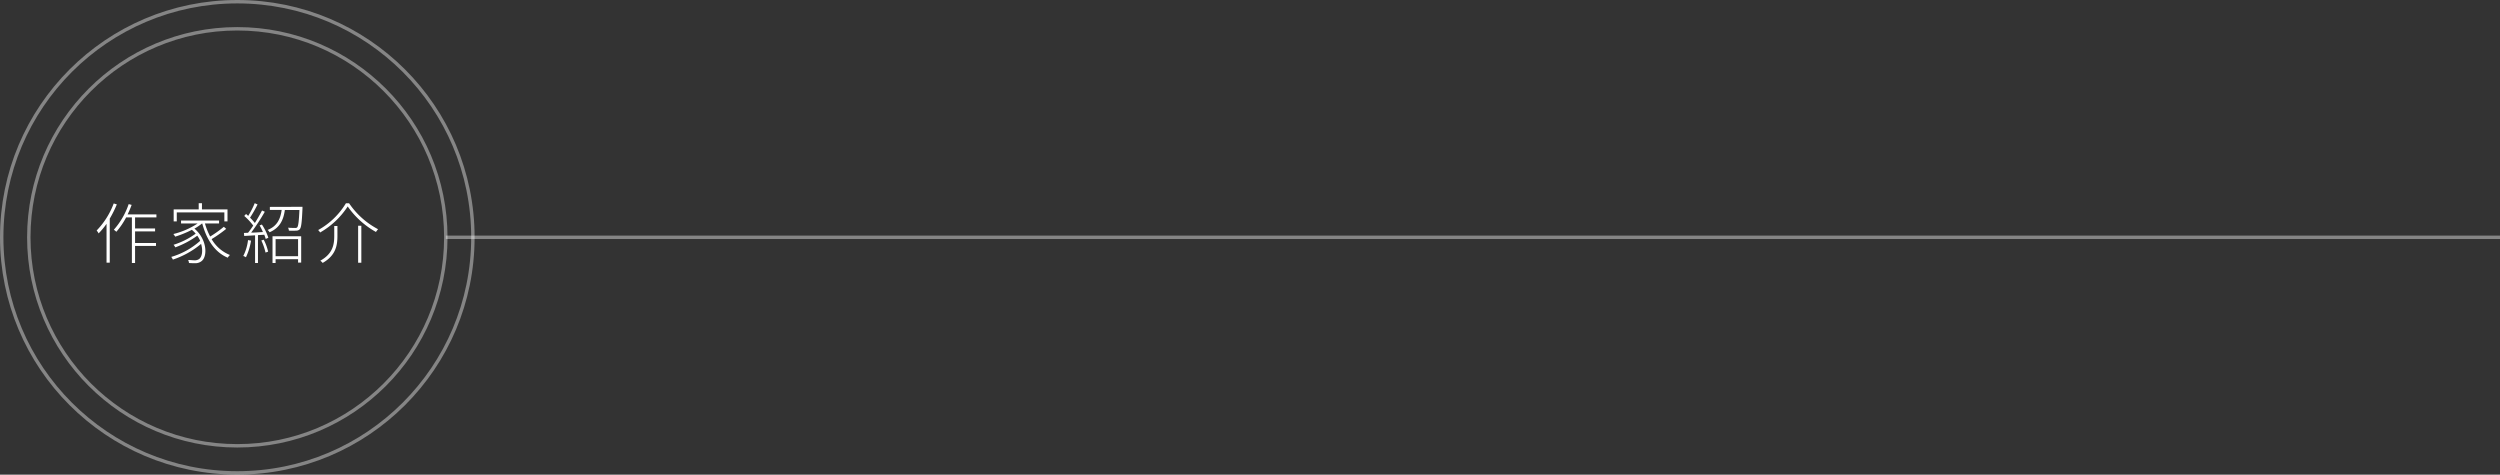 <svg xmlns="http://www.w3.org/2000/svg" width="731.87" height="138.95" viewBox="0 0 731.87 138.95">
  <rect x="0" y="0" width="731.87" height="138.95" fill="#333333" stroke="none"/>
  <defs>
    <style>
      .cls-1 {
        fill: none;
        stroke: #fff;
        stroke-miterlimit: 10;
        opacity: 0.4;
      }

      .cls-2 {
        fill: #fff;
      }
    </style>
  </defs>
  <g id="レイヤー_2" data-name="レイヤー 2">
    <g id="レイヤー_1-2" data-name="レイヤー 1">
      <g id="artist_title">
        <circle class="cls-1" cx="69.47" cy="69.47" r="68.97"/>
        <circle class="cls-1" cx="69.47" cy="69.47" r="61.04"/>
        <g>
          <path class="cls-2" d="M34.2,59.83A30.88,30.88,0,0,1,32.13,64v12.9h-.94V65.52a22.11,22.11,0,0,1-2.32,2.81,4.15,4.15,0,0,0-.58-.85,22.84,22.84,0,0,0,5-7.92Zm5.34,3.81v3.25H45.4v.86H39.54v3.38h6.13V72H39.54V77h-.93V63.64H36.93a21.53,21.53,0,0,1-2.87,4.21c-.15-.13-.54-.46-.73-.6a21.91,21.91,0,0,0,4.34-7.5l.87.23a28.62,28.62,0,0,1-1.18,2.78h8.43v.88Z"/>
          <path class="cls-2" d="M66.22,67a37.7,37.7,0,0,1-4.27,3,10.91,10.91,0,0,0,5.37,4.65,3.22,3.22,0,0,0-.64.79c-3.8-1.56-6.23-5.34-7.47-10h-.09a15.37,15.37,0,0,1-2.2,1.49c3.78,3.18,3.9,8.29,2,9.58a2.88,2.88,0,0,1-1.89.54c-.46,0-1.08,0-1.71-.06a2.25,2.25,0,0,0-.25-.88c.69,0,1.37.09,1.77.09a2.27,2.27,0,0,0,1.41-.34c.89-.6,1.23-2.43.62-4.46A25.37,25.37,0,0,1,50.61,76a3.88,3.88,0,0,0-.48-.79,21.82,21.82,0,0,0,8.47-4.71A7.82,7.82,0,0,0,57.75,69a26.58,26.58,0,0,1-6.42,3.41,4.83,4.83,0,0,0-.52-.75,22.27,22.27,0,0,0,6.48-3.26,9.11,9.11,0,0,0-1.12-1.12,31,31,0,0,1-4.88,2,5.72,5.72,0,0,0-.54-.77,22.65,22.65,0,0,0,7.11-3.09H53v-.85H64.13v.85H60a19.17,19.17,0,0,0,1.53,3.82,33.85,33.85,0,0,0,4-2.85ZM51.75,64.82h-.91V61.31h7.33V59.48h.95v1.83H66.6v3.51h-.92V62.18H51.75Z"/>
          <path class="cls-2" d="M73.49,70.45A17.55,17.55,0,0,1,72,75.31a5.65,5.65,0,0,0-.78-.38,13.91,13.91,0,0,0,1.39-4.65Zm3.18-4.72a16.1,16.1,0,0,1,1.89,3.87l-.77.35c-.09-.35-.25-.77-.42-1.23l-1.85.11V77h-.85V68.89l-3.18.19-.08-.88,1.21-.06c.49-.6,1-1.33,1.51-2.1a17.59,17.59,0,0,0-2.63-2.82l.53-.58.63.56a24.28,24.28,0,0,0,1.91-3.72l.83.37a36.3,36.3,0,0,1-2.2,3.87,17.12,17.12,0,0,1,1.41,1.56c.79-1.25,1.54-2.58,2.1-3.66l.81.37a56.65,56.65,0,0,1-4,6.11c1.06,0,2.24-.1,3.45-.17A17.35,17.35,0,0,0,76,66Zm.54,4.45a14.09,14.09,0,0,1,1.28,3.49l-.76.27A16.65,16.65,0,0,0,76.5,70.4Zm11.34-9.64s0,.31,0,.46c-.18,4.15-.35,5.58-.8,6.12a1.39,1.39,0,0,1-1.06.4,16,16,0,0,1-2.12,0,2,2,0,0,0-.25-.86c.91.07,1.78.07,2.08.07a.74.74,0,0,0,.6-.17c.31-.33.5-1.64.66-5.09H83.39C83,64.38,81.94,66.69,78.91,68a2.09,2.09,0,0,0-.58-.68c2.84-1.12,3.76-3.26,4.13-5.86H79v-.89Zm-8.77,8.62h8.39v7.72h-.91v-1H80.68V77h-.9Zm.9.85v5h6.58V70Z"/>
          <path class="cls-2" d="M93.71,68.06a3,3,0,0,0-.58-.71,21.84,21.84,0,0,0,8.14-7.85h.92a23.41,23.41,0,0,0,8.49,7.6,7.21,7.21,0,0,0-.62.81,24.88,24.88,0,0,1-8.27-7.47A23.54,23.54,0,0,1,93.71,68.06Zm5.07-1.89v2.88c0,2.71-.41,5.7-4.32,7.92a3.58,3.58,0,0,0-.69-.65c3.74-2.09,4.08-4.84,4.08-7.29V66.17Zm7-.08V76.91h-.94V66.09Z"/>
        </g>
        <line class="cls-1" x1="130.51" y1="69.47" x2="731.87" y2="69.47"/>
      </g>
    </g>
  </g>
</svg>
